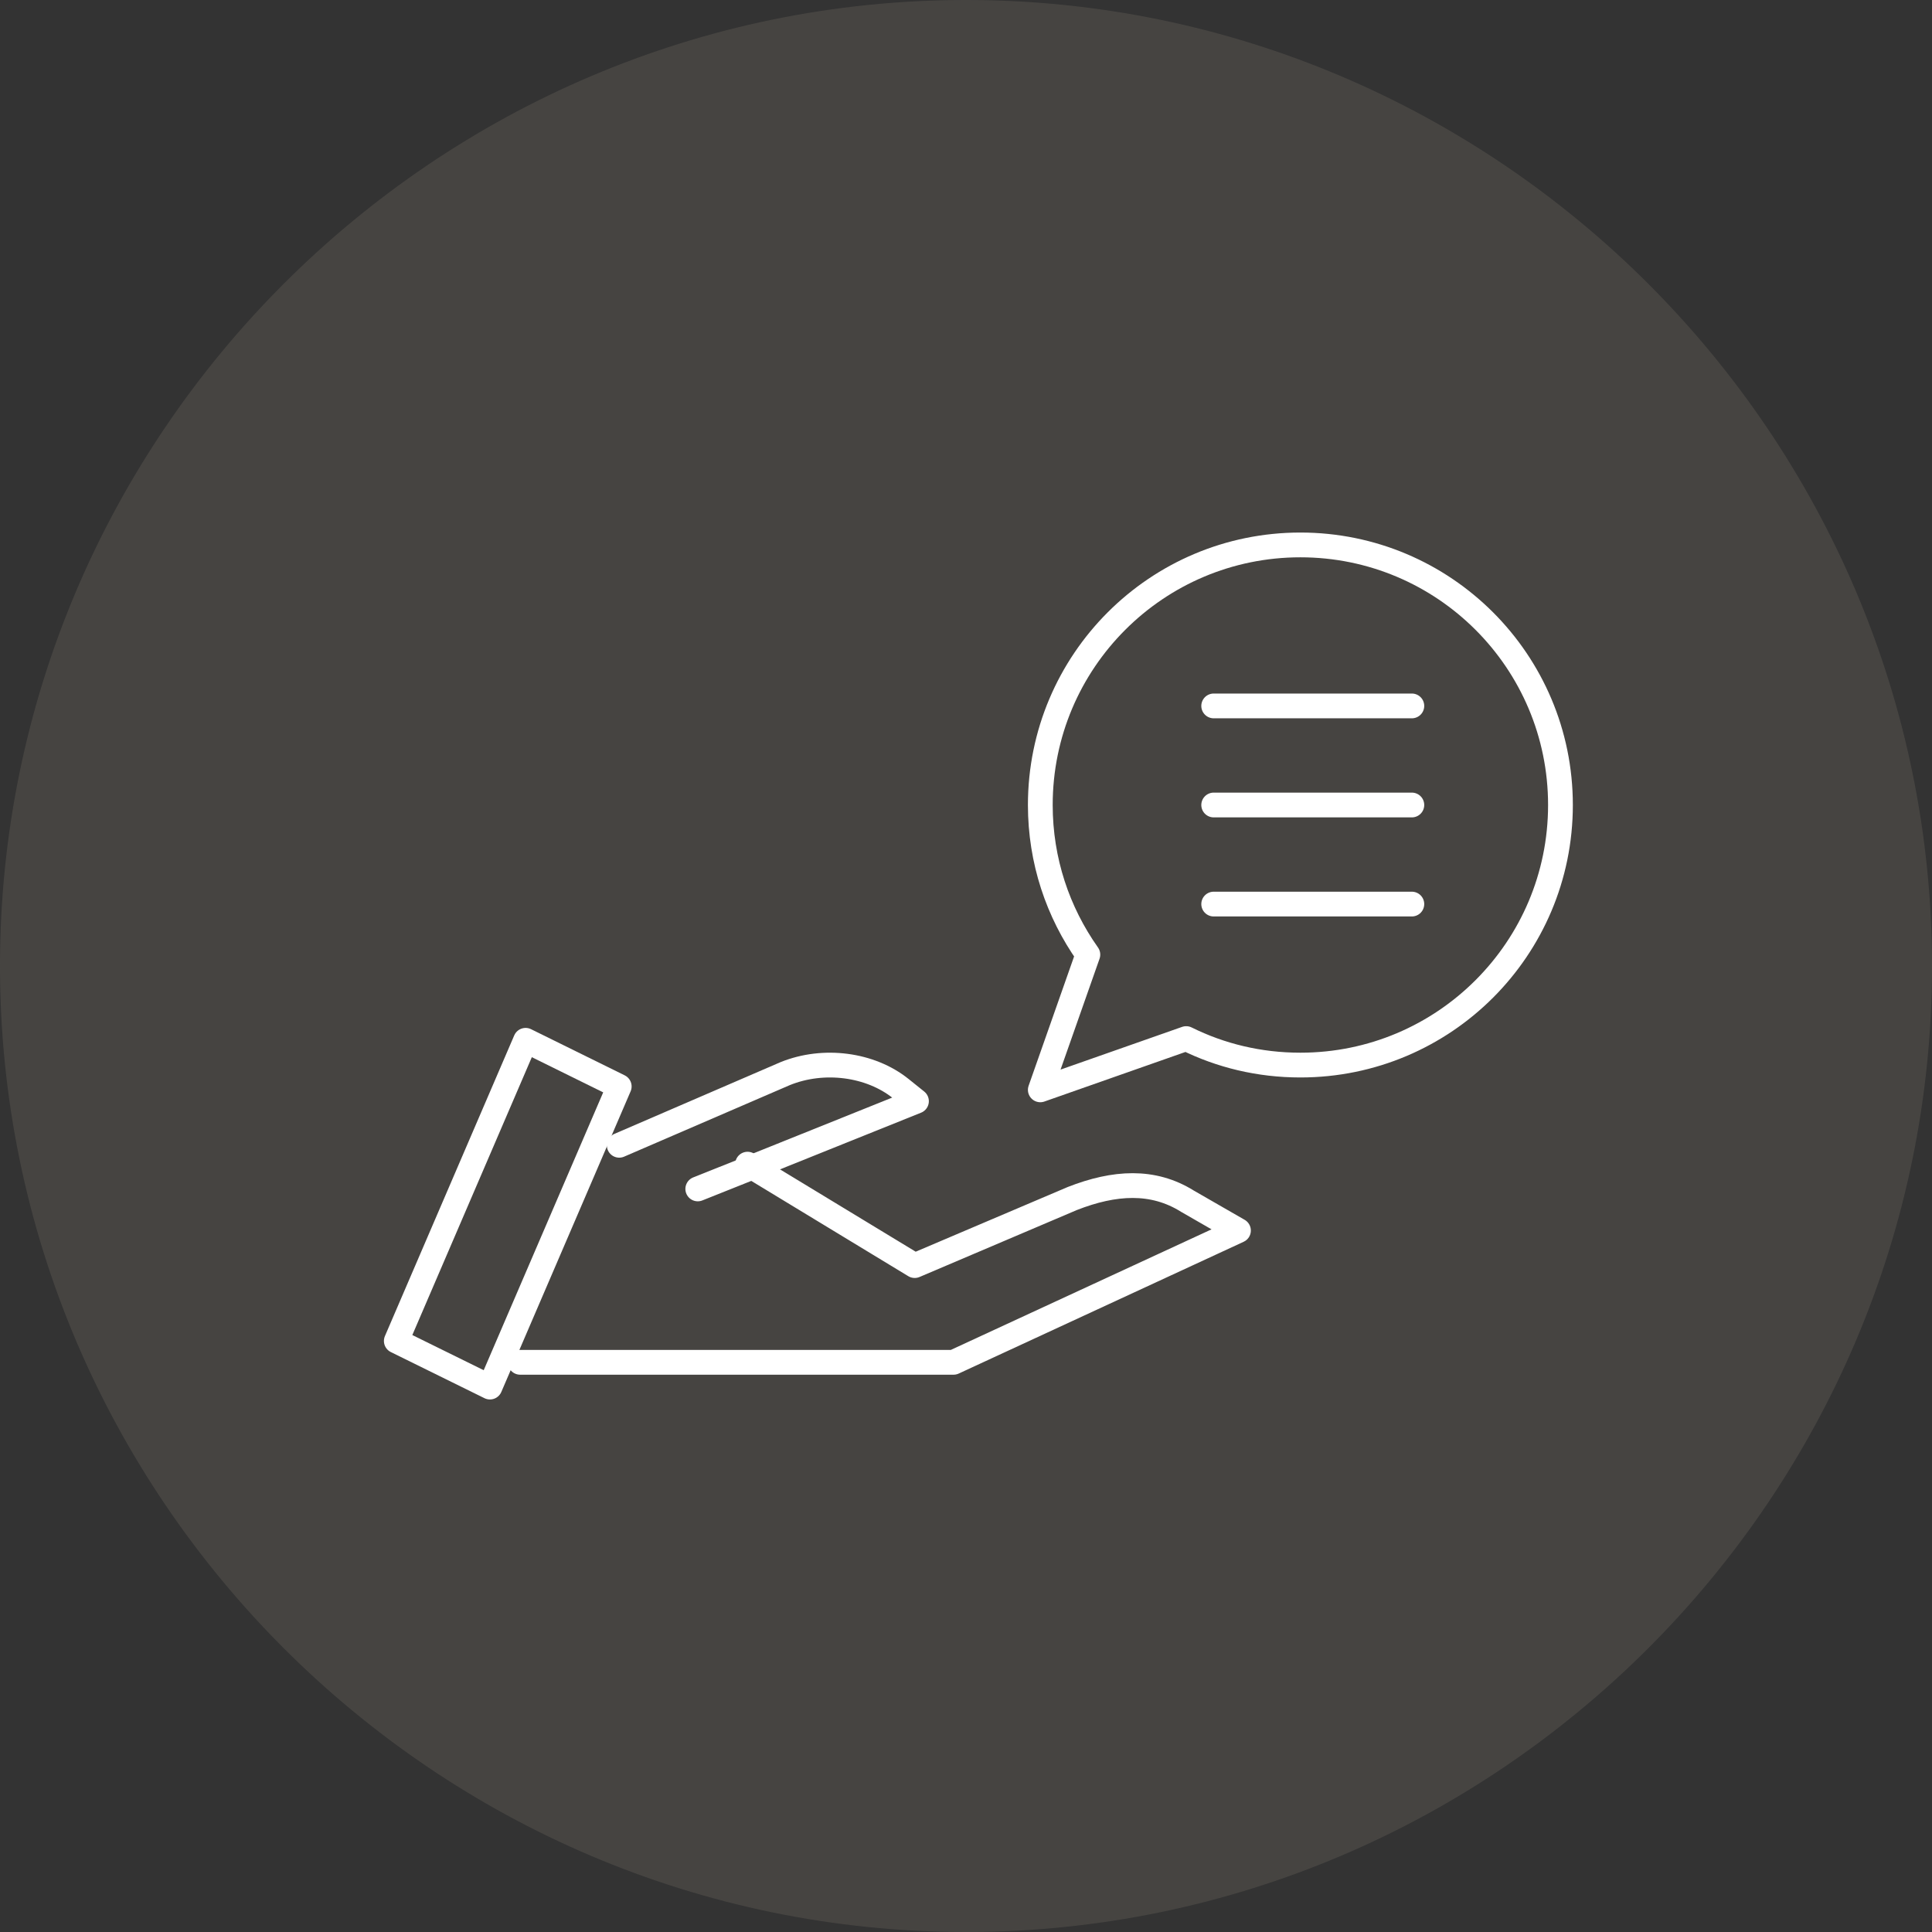 <?xml version="1.0" encoding="UTF-8"?>
<svg width="78px" height="78px" viewBox="0 0 78 78" version="1.1" xmlns="http://www.w3.org/2000/svg" xmlns:xlink="http://www.w3.org/1999/xlink">
    <rect x="0" y="0" width="78" height="78" fill="#333333" stroke="none"/>
    <title>icon-esperienza</title>
    <g id="icon-esperienza" stroke="none" stroke-width="1" fill="none" fill-rule="evenodd">
        <path d="M39,78 C60.45,78 78,60.45 78,39 C78,17.55 60.45,0 39,0 C17.55,0 0,17.55 0,39 C0,60.45 17.55,78 39,78" id="Path" fill="#B7A995" fill-rule="nonzero" opacity="0.15"></path>
        <g id="Group-7" transform="translate(16.201, 22.277)" stroke="#FFFFFF" stroke-linecap="round" stroke-linejoin="round">
            <path d="M40.909,19.653 L46.799,21.723 L44.879,16.263 C46.089,14.553 46.799,12.473 46.799,10.223 C46.799,4.423 42.099,-0.277 36.299,-0.277 C30.499,-0.277 25.799,4.423 25.799,10.223 C25.799,16.023 30.499,20.723 36.299,20.723 C37.959,20.723 39.519,20.343 40.909,19.653 Z" id="Stroke-1" transform="translate(36.299, 10.723) scale(-1, 1) translate(-36.299, -10.723) "></path>
            <line x1="32.799" y1="6.223" x2="40.799" y2="6.223" id="Stroke-3" transform="translate(36.799, 6.223) scale(-1, 1) translate(-36.799, -6.223) "></line>
            <line x1="32.799" y1="10.223" x2="40.799" y2="10.223" id="Stroke-5" transform="translate(36.799, 10.223) scale(-1, 1) translate(-36.799, -10.223) "></line>
            <line x1="32.799" y1="14.223" x2="40.799" y2="14.223" id="Stroke-7" transform="translate(36.799, 14.223) scale(-1, 1) translate(-36.799, -14.223) "></line>
            <polygon id="Stroke-1" points="3.579 33.723 -0.201 31.861 5.019 19.723 8.799 21.586"></polygon>
            <path d="M8.799,23.961 L15.502,21.067 C17.052,20.44 18.938,20.688 20.166,21.673 L20.799,22.181 L13.937,24.938 L11.97,25.723" id="Stroke-3"></path>
            <path d="M13.98,24.723 L20.728,28.818 L27.089,26.111 C28.797,25.442 30.348,25.349 31.742,26.22 L33.799,27.403 L22.296,32.723 L4.799,32.723" id="Stroke-5"></path>
        </g>
    </g>
</svg>